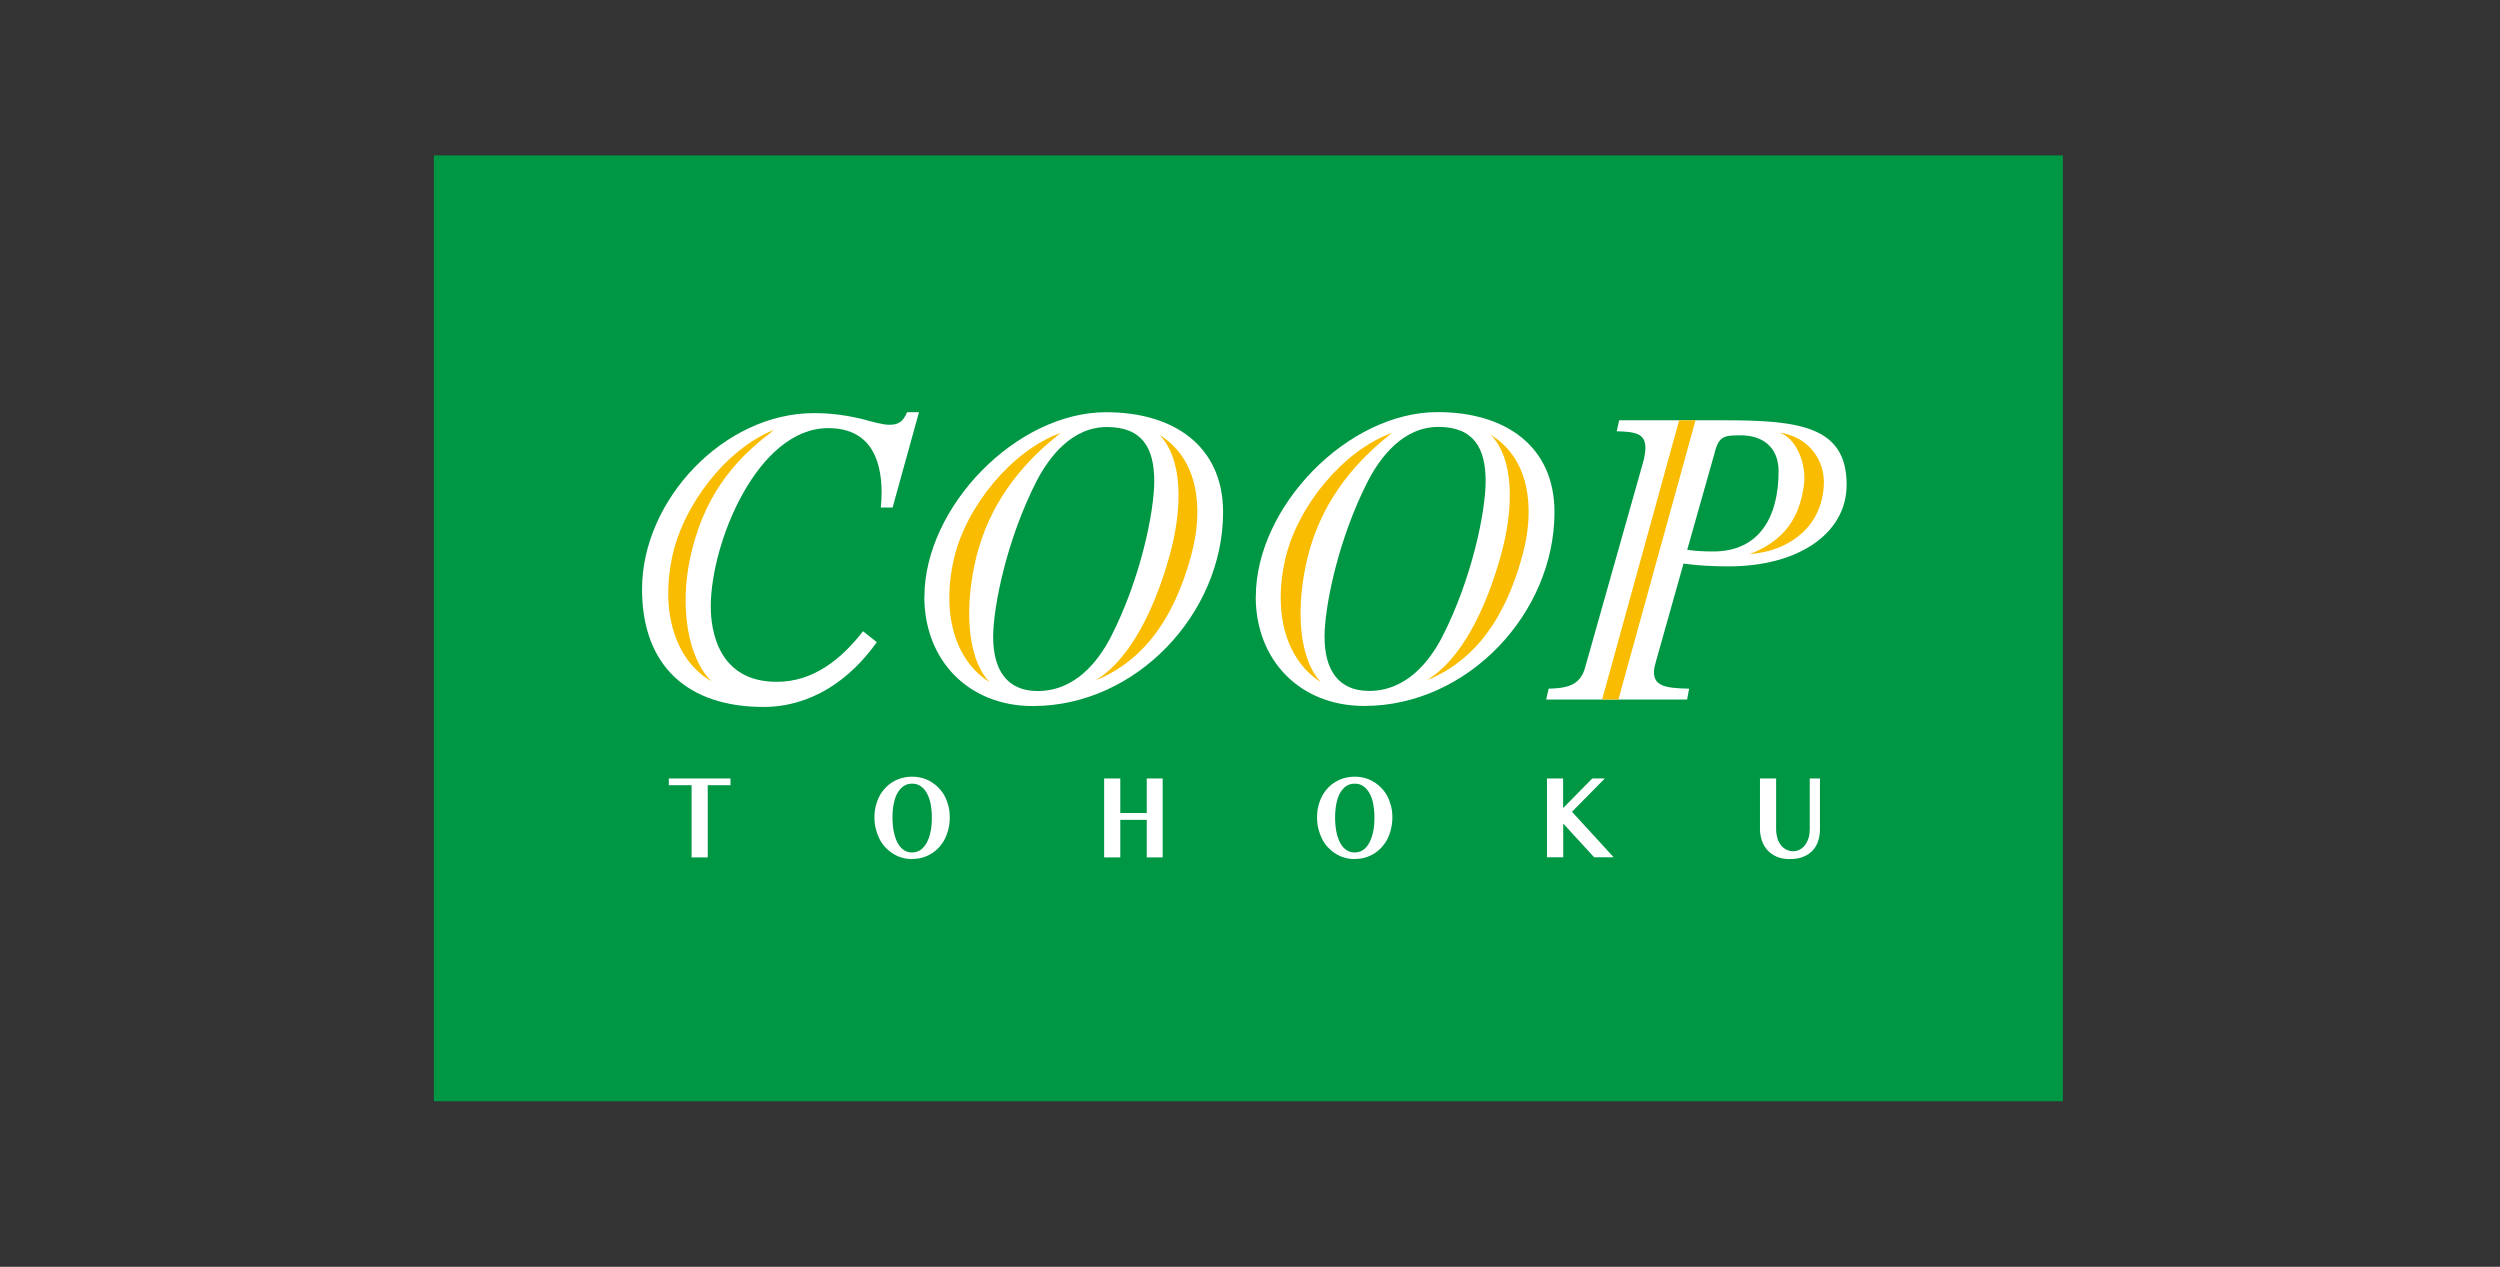 <?xml version="1.0" encoding="UTF-8"?>
<svg id="_レイヤー_2" data-name="レイヤー 2" xmlns="http://www.w3.org/2000/svg" xmlns:xlink="http://www.w3.org/1999/xlink" viewBox="0 0 223 113">
  <rect x="0" y="0" width="223" height="113" fill="#333333" stroke="none"/>
  <defs>
    <style>
      .cls-1 {
        fill: #009744;
      }

      .cls-1, .cls-2, .cls-3, .cls-4 {
        stroke-width: 0px;
      }

      .cls-2 {
        fill: none;
      }

      .cls-5 {
        clip-path: url(#clippath);
      }

      .cls-3 {
        fill: #f9bc00;
      }

      .cls-4 {
        fill: #fff;
      }
    </style>
    <clipPath id="clippath">
      <rect class="cls-2" x="38.7" y="13.86" width="145.31" height="84.37"/>
    </clipPath>
  </defs>
  <g id="_レイヤー_1-2" data-name="レイヤー 1">
    <rect class="cls-2" width="223" height="113"/>
    <g class="cls-5">
      <rect class="cls-1" x="38.7" y="13.86" width="145.31" height="84.37"/>
      <g>
        <path class="cls-4" d="M152.94,40.38c.4-1.48.83-1.55,2.35-1.55,1.8,0,3.36.94,3.36,3.21,0,4.08-1.73,7.18-5.88,7.15-.79,0-1.59-.04-2.27-.15l2.45-8.66ZM137.93,62.4h12.56l.18-.97c-2.27-.04-3.14-.29-3.14-1.52,0-.29.11-.65.22-1.05l2.42-8.59c1.26.18,2.63.25,4.04.25,6.14,0,10.51-2.89,10.51-7.29,0-5.16-4.15-5.74-10.83-5.74h-9.46l-.22.98c1.77.04,2.56.25,2.56,1.48,0,.36-.07.83-.25,1.44l-5.13,18.16c-.43,1.59-1.62,1.84-3.25,1.88l-.22.97Z"/>
        <path class="cls-4" d="M81.96,36.77h-1.05c-.33.79-.72,1.12-1.55,1.12-.65,0-1.48-.25-2.56-.54-1.12-.25-2.45-.5-4.19-.5-8.05,0-15.34,7.76-15.34,15.7,0,6.89,4.12,10.51,10.83,10.51,4.26,0,7.73-2.42,10.11-5.78l-1.23-.97c-1.91,2.46-4.41,4.51-7.69,4.51-5.27,0-5.89-4.66-5.89-6.71,0-5.74,4.19-15.92,10.47-15.92,3.5,0,4.77,2.42,4.77,5.78,0,.43-.04.87-.07,1.3h1.05l2.35-8.49Z"/>
        <polygon class="cls-3" points="149.78 37.49 151.24 37.49 144.36 62.4 142.91 62.4 149.78 37.49"/>
        <path class="cls-3" d="M156.03,49.44c3.9-1.46,4.57-4.22,4.87-6.07.3-1.93-.67-4.33-2.21-4.79,2.63.36,4.17,2.47,3.99,4.83-.31,4.2-3.84,5.66-5.86,5.92l-.79.11Z"/>
        <path class="cls-4" d="M82.45,53.23c0,5.67,3.94,9.75,9.68,9.75,9.24,0,16.97-8.27,16.97-17.29,0-5.88-4.37-8.92-10.43-8.92-8.05,0-16.21,8.49-16.21,16.46ZM88.59,56.8c0-2.63,1.19-8.66,3.9-13.94,1.08-2.06,3.1-4.77,6.25-4.77s4.22,1.88,4.22,4.84c0,2.64-1.19,8.67-3.9,13.94-1.08,2.06-3.11,4.77-6.5,4.77-2.74,0-3.97-1.88-3.97-4.84Z"/>
        <path class="cls-3" d="M94.28,38.89c-3.43,2.74-6.07,6.27-7.19,10.79-1.04,4.21-.92,8.97,1.18,11.17-3.11-1.95-4.31-6.19-3.17-11.05,1.11-4.7,5.19-9.62,9.49-11.18l-.31.26Z"/>
        <path class="cls-3" d="M97.97,60.53c2.7-1.76,4.93-5.81,6.37-11.02,1.12-4.04,1.23-8.51-.91-10.71,3.46,2.12,3.96,6.52,2.84,10.68-1.82,6.74-5.03,9.75-8.5,11.2l.2-.15Z"/>
        <path class="cls-3" d="M68.71,38.62c-3.39,2.56-6.03,5.87-7.16,11.21-.9,4.24-.25,8.82,1.92,10.95-3.18-1.84-4.53-6.04-3.55-10.93.94-4.74,4.85-9.8,9.1-11.5l-.3.27Z"/>
        <path class="cls-4" d="M112.01,53.22c0,5.67,3.94,9.75,9.68,9.75,9.24,0,16.97-8.27,16.97-17.29,0-5.88-4.37-8.92-10.43-8.92-8.05,0-16.21,8.48-16.21,16.46ZM118.15,56.79c0-2.64,1.19-8.67,3.9-13.94,1.08-2.06,3.1-4.77,6.25-4.77s4.22,1.88,4.22,4.84c0,2.64-1.19,8.67-3.9,13.94-1.08,2.06-3.11,4.77-6.5,4.77-2.74,0-3.97-1.88-3.97-4.84Z"/>
        <path class="cls-3" d="M123.84,38.88c-3.43,2.74-6.07,6.27-7.19,10.79-1.04,4.21-.92,8.97,1.18,11.18-3.11-1.95-4.31-6.19-3.17-11.05,1.11-4.7,5.18-9.62,9.49-11.18l-.31.26Z"/>
        <path class="cls-3" d="M127.52,60.52c2.7-1.76,4.93-5.81,6.37-11.02,1.12-4.04,1.23-8.51-.91-10.71,3.46,2.12,3.96,6.52,2.84,10.68-1.82,6.74-5.03,9.75-8.5,11.2l.2-.15Z"/>
      </g>
      <g>
        <path class="cls-4" d="M65.16,69.44v.6h-2.03v6.44h-1.44v-6.44h-2.03v-.6h5.5Z"/>
        <path class="cls-4" d="M81.36,76.63c-.32,0-.62-.04-.91-.13-.29-.08-.56-.2-.8-.36-.25-.15-.47-.34-.68-.56-.2-.22-.38-.47-.52-.75-.14-.28-.25-.58-.33-.9-.08-.32-.12-.67-.12-1.03s.04-.69.12-1.01c.08-.32.19-.61.33-.88.14-.27.32-.51.52-.72.2-.22.43-.4.68-.55.25-.15.51-.26.8-.34.29-.08.59-.12.91-.12s.62.04.91.12c.29.08.56.2.8.35s.47.33.68.55c.2.21.38.45.52.72.14.27.25.56.33.87.08.32.12.65.12,1,0,.37-.04.72-.12,1.05-.08.33-.19.63-.33.91-.14.28-.32.52-.52.74-.2.22-.43.41-.68.56-.25.15-.51.27-.8.35-.29.08-.59.12-.91.12ZM81.36,76.04c.28,0,.54-.08.76-.23.22-.16.4-.37.55-.65.15-.28.26-.61.34-.99.08-.38.11-.8.11-1.25s-.04-.85-.11-1.22c-.08-.37-.19-.69-.34-.96-.15-.27-.33-.47-.55-.62-.22-.15-.47-.22-.76-.22s-.54.07-.76.22c-.22.15-.4.36-.55.62-.15.27-.26.59-.33.96-.08.37-.11.78-.11,1.22s.04.87.11,1.25c.08.38.19.71.33.99.15.28.33.5.55.65.22.16.47.23.76.23Z"/>
        <path class="cls-4" d="M99.93,73.13v3.35h-1.44v-7.04h1.44v3.08h2.36v-3.08h1.42v7.04h-1.42v-3.35h-2.36Z"/>
        <path class="cls-4" d="M120.84,76.63c-.32,0-.62-.04-.91-.13-.29-.08-.56-.2-.8-.36-.25-.15-.47-.34-.68-.56-.2-.22-.38-.47-.52-.75-.14-.28-.25-.58-.33-.9-.08-.32-.12-.67-.12-1.03s.04-.69.12-1.01c.08-.32.19-.61.33-.88.14-.27.32-.51.52-.72.2-.22.43-.4.68-.55.25-.15.51-.26.8-.34.29-.08.59-.12.91-.12s.62.04.91.12c.29.08.56.2.8.35.25.15.47.33.68.55.2.21.38.45.52.72.14.27.25.56.33.87.08.32.12.65.12,1,0,.37-.04.72-.12,1.05-.08.33-.19.63-.33.91-.14.28-.32.52-.52.74-.2.22-.43.41-.68.56-.25.15-.51.27-.8.35-.29.08-.59.12-.91.12ZM120.84,76.04c.28,0,.54-.08.76-.23.22-.16.4-.37.55-.65.15-.28.26-.61.34-.99s.11-.8.11-1.25-.04-.85-.11-1.22-.19-.69-.34-.96c-.15-.27-.33-.47-.55-.62-.22-.15-.47-.22-.76-.22s-.54.07-.76.22c-.22.15-.4.36-.55.62-.15.27-.26.59-.33.96s-.11.78-.11,1.22.04.87.11,1.25.19.71.33.99c.15.28.33.5.55.65.22.16.47.23.76.23Z"/>
        <path class="cls-4" d="M137.98,69.44h1.45v2.64l2.6-2.64h1.12l-2.93,2.97,3.72,4.06h-1.74l-2.76-3.01v3.01h-1.45v-7.04Z"/>
        <path class="cls-4" d="M156.99,69.44h1.44v4.52c0,.27.04.53.1.77.07.24.17.45.3.62.13.18.29.32.48.42.19.1.4.16.63.16s.44-.05.62-.16c.19-.1.34-.24.47-.42.13-.18.23-.39.3-.62.07-.24.1-.49.1-.77v-4.52h.91v4.52c0,.36-.05.71-.15,1.03-.1.32-.26.61-.48.85-.22.24-.5.44-.84.58-.34.14-.76.21-1.24.21-.43,0-.81-.07-1.14-.21-.33-.14-.6-.34-.83-.58-.22-.25-.39-.53-.5-.86-.11-.33-.17-.67-.17-1.04v-4.51Z"/>
      </g>
      <rect class="cls-2" x="52.21" y="34.37" width="115.55" height="50.35"/>
    </g>
  </g>
</svg>